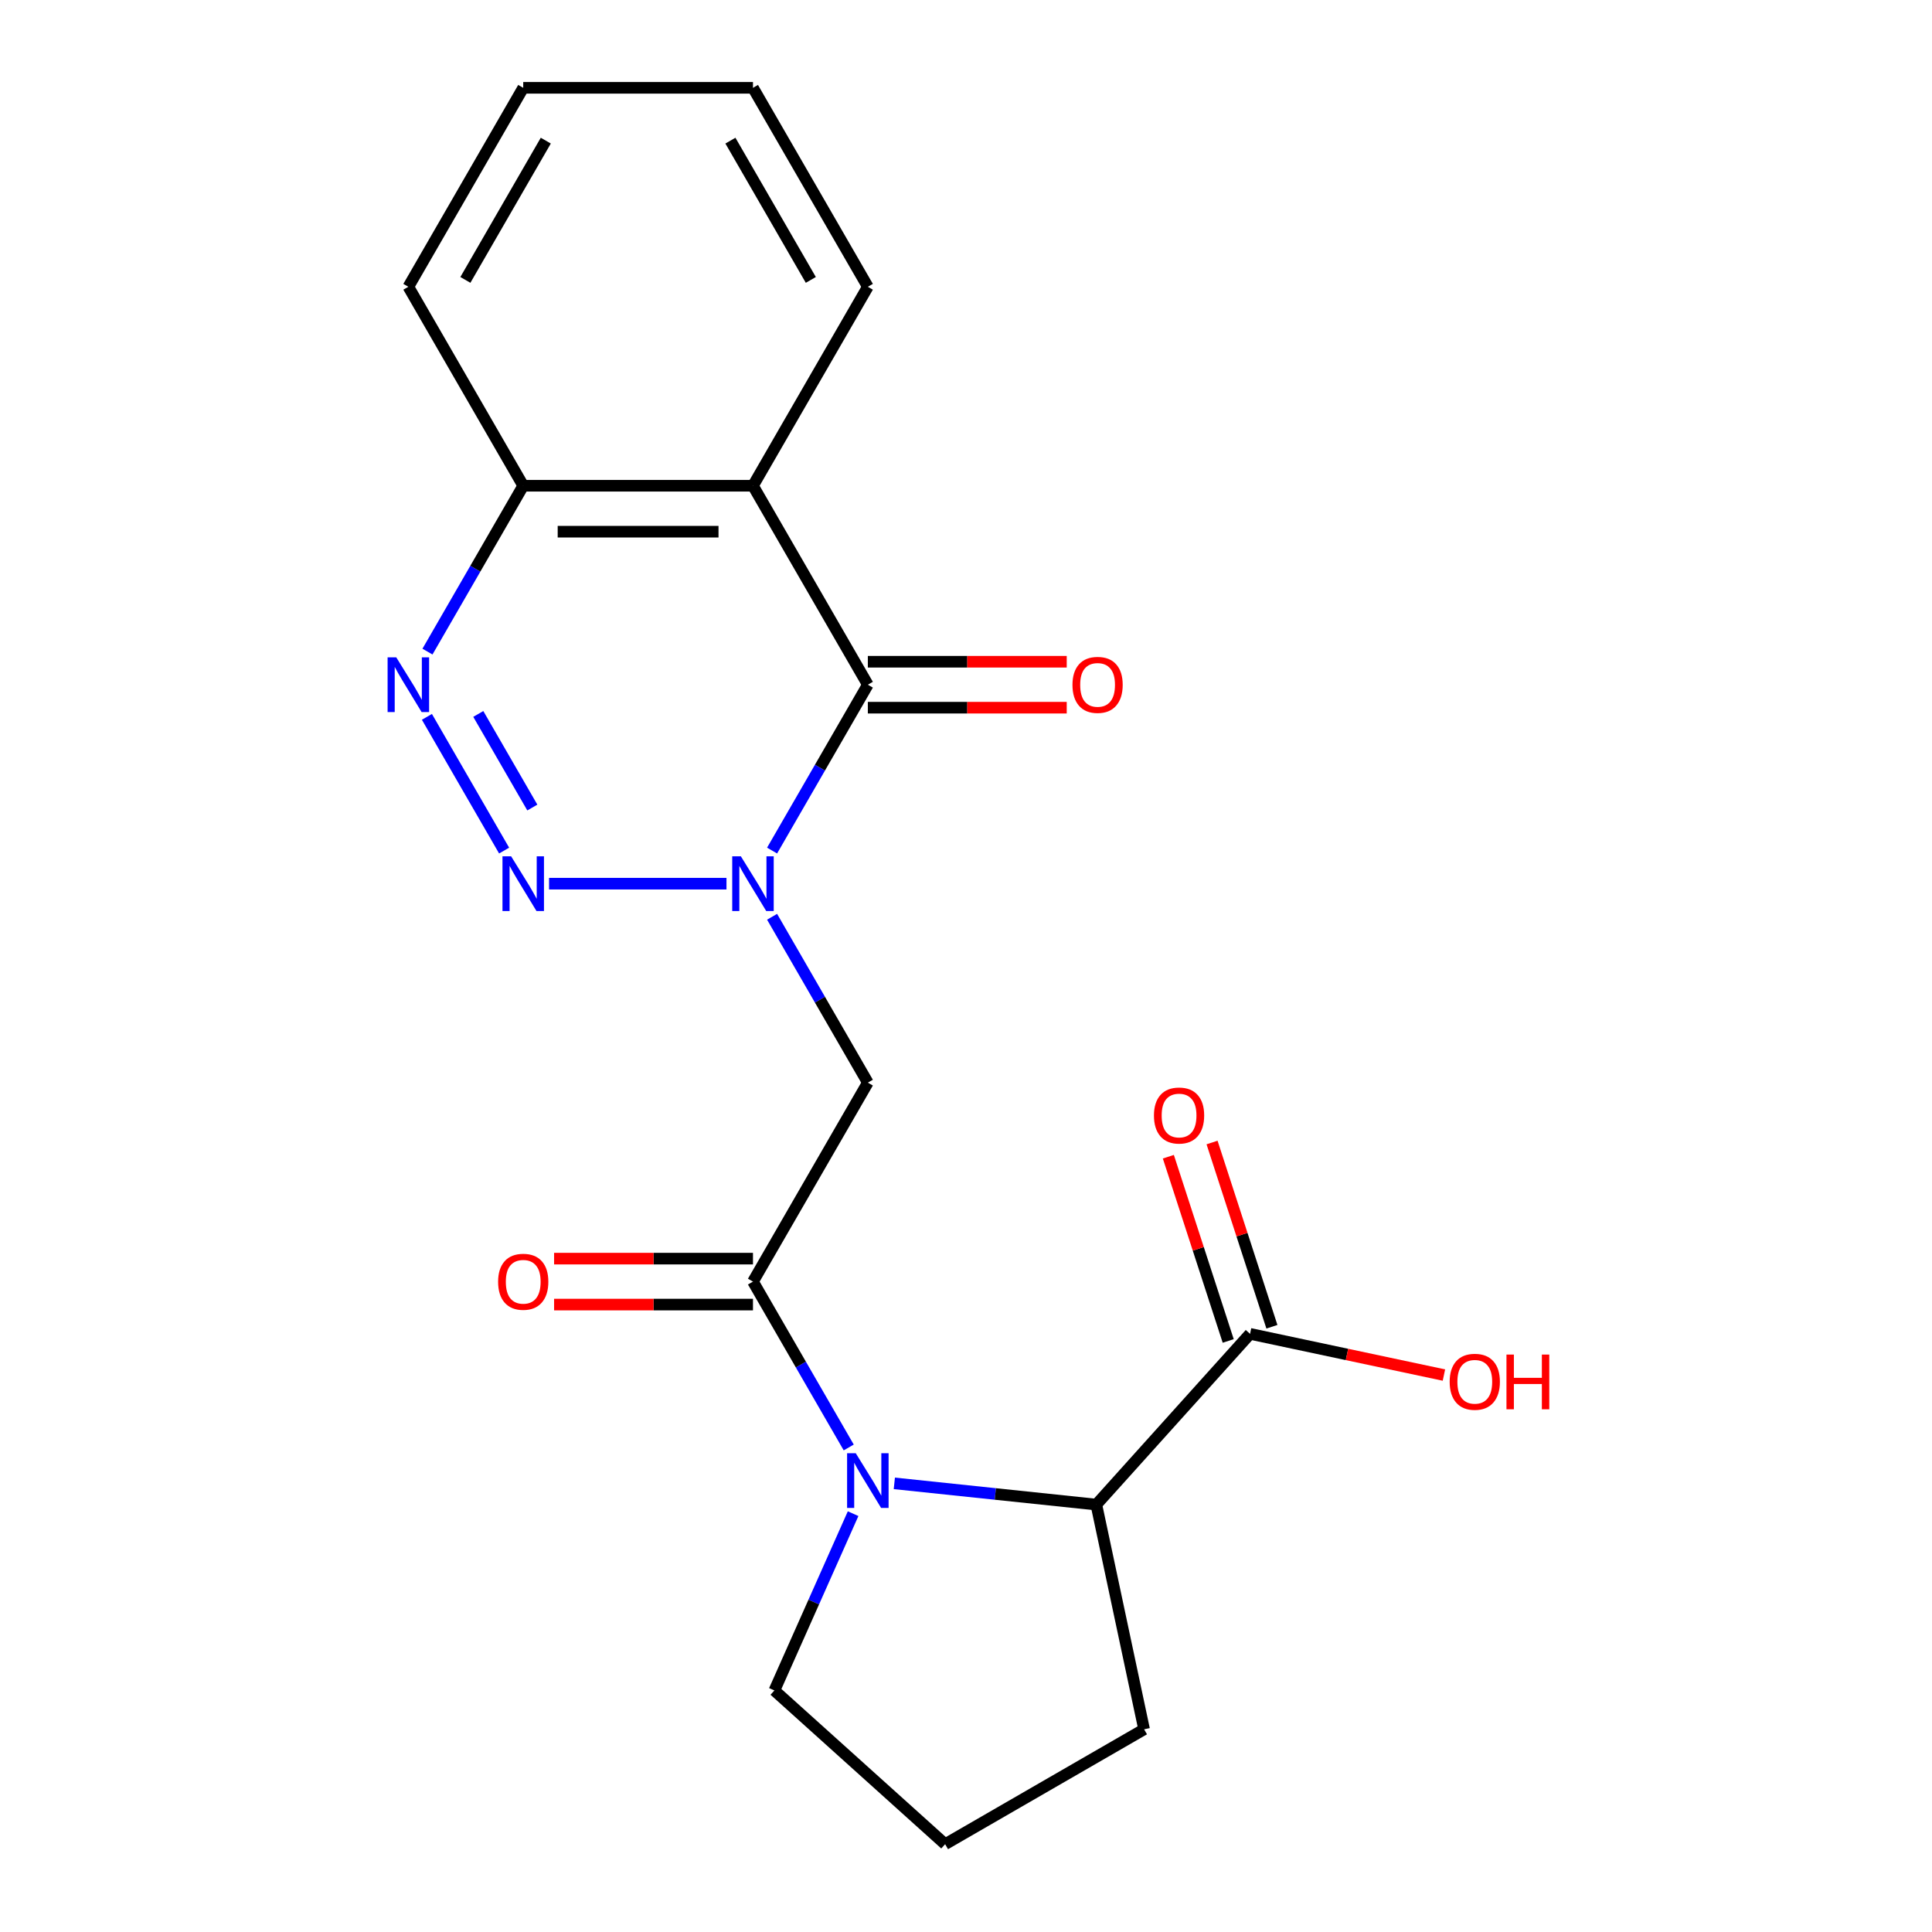 <?xml version='1.0' encoding='iso-8859-1'?>
<svg version='1.1' baseProfile='full'
              xmlns='http://www.w3.org/2000/svg'
                      xmlns:rdkit='http://www.rdkit.org/xml'
                      xmlns:xlink='http://www.w3.org/1999/xlink'
                  xml:space='preserve'
width='1000px' height='1000px' viewBox='0 0 1000 1000'>
<!-- END OF HEADER -->
<rect style='opacity:1.0;fill:#FFFFFF;stroke:none' width='1000' height='1000' x='0' y='0'> </rect>
<path class='bond-0' d='M 376.024,457.39 L 284.192,457.39' style='fill:none;fill-rule:evenodd;stroke:#0000FF;stroke-width:6px;stroke-linecap:butt;stroke-linejoin:miter;stroke-opacity:1' />
<path class='bond-1' d='M 399.629,440.257 L 424.412,397.331' style='fill:none;fill-rule:evenodd;stroke:#0000FF;stroke-width:6px;stroke-linecap:butt;stroke-linejoin:miter;stroke-opacity:1' />
<path class='bond-1' d='M 424.412,397.331 L 449.195,354.406' style='fill:none;fill-rule:evenodd;stroke:#000000;stroke-width:6px;stroke-linecap:butt;stroke-linejoin:miter;stroke-opacity:1' />
<path class='bond-4' d='M 399.629,474.522 L 424.412,517.448' style='fill:none;fill-rule:evenodd;stroke:#0000FF;stroke-width:6px;stroke-linecap:butt;stroke-linejoin:miter;stroke-opacity:1' />
<path class='bond-4' d='M 424.412,517.448 L 449.195,560.373' style='fill:none;fill-rule:evenodd;stroke:#000000;stroke-width:6px;stroke-linecap:butt;stroke-linejoin:miter;stroke-opacity:1' />
<path class='bond-5' d='M 260.93,440.257 L 220.97,371.044' style='fill:none;fill-rule:evenodd;stroke:#0000FF;stroke-width:6px;stroke-linecap:butt;stroke-linejoin:miter;stroke-opacity:1' />
<path class='bond-5' d='M 275.533,417.983 L 247.561,369.534' style='fill:none;fill-rule:evenodd;stroke:#0000FF;stroke-width:6px;stroke-linecap:butt;stroke-linejoin:miter;stroke-opacity:1' />
<path class='bond-6' d='M 449.195,354.406 L 389.737,251.422' style='fill:none;fill-rule:evenodd;stroke:#000000;stroke-width:6px;stroke-linecap:butt;stroke-linejoin:miter;stroke-opacity:1' />
<path class='bond-10' d='M 449.195,366.297 L 500.666,366.297' style='fill:none;fill-rule:evenodd;stroke:#000000;stroke-width:6px;stroke-linecap:butt;stroke-linejoin:miter;stroke-opacity:1' />
<path class='bond-10' d='M 500.666,366.297 L 552.137,366.297' style='fill:none;fill-rule:evenodd;stroke:#FF0000;stroke-width:6px;stroke-linecap:butt;stroke-linejoin:miter;stroke-opacity:1' />
<path class='bond-10' d='M 449.195,342.514 L 500.666,342.514' style='fill:none;fill-rule:evenodd;stroke:#000000;stroke-width:6px;stroke-linecap:butt;stroke-linejoin:miter;stroke-opacity:1' />
<path class='bond-10' d='M 500.666,342.514 L 552.137,342.514' style='fill:none;fill-rule:evenodd;stroke:#FF0000;stroke-width:6px;stroke-linecap:butt;stroke-linejoin:miter;stroke-opacity:1' />
<path class='bond-2' d='M 439.303,749.208 L 414.52,706.283' style='fill:none;fill-rule:evenodd;stroke:#0000FF;stroke-width:6px;stroke-linecap:butt;stroke-linejoin:miter;stroke-opacity:1' />
<path class='bond-2' d='M 414.52,706.283 L 389.737,663.357' style='fill:none;fill-rule:evenodd;stroke:#000000;stroke-width:6px;stroke-linecap:butt;stroke-linejoin:miter;stroke-opacity:1' />
<path class='bond-7' d='M 462.907,767.782 L 515.183,773.277' style='fill:none;fill-rule:evenodd;stroke:#0000FF;stroke-width:6px;stroke-linecap:butt;stroke-linejoin:miter;stroke-opacity:1' />
<path class='bond-7' d='M 515.183,773.277 L 567.459,778.771' style='fill:none;fill-rule:evenodd;stroke:#000000;stroke-width:6px;stroke-linecap:butt;stroke-linejoin:miter;stroke-opacity:1' />
<path class='bond-13' d='M 441.567,783.474 L 421.197,829.225' style='fill:none;fill-rule:evenodd;stroke:#0000FF;stroke-width:6px;stroke-linecap:butt;stroke-linejoin:miter;stroke-opacity:1' />
<path class='bond-13' d='M 421.197,829.225 L 400.827,874.976' style='fill:none;fill-rule:evenodd;stroke:#000000;stroke-width:6px;stroke-linecap:butt;stroke-linejoin:miter;stroke-opacity:1' />
<path class='bond-3' d='M 389.737,663.357 L 449.195,560.373' style='fill:none;fill-rule:evenodd;stroke:#000000;stroke-width:6px;stroke-linecap:butt;stroke-linejoin:miter;stroke-opacity:1' />
<path class='bond-11' d='M 389.737,651.466 L 338.266,651.466' style='fill:none;fill-rule:evenodd;stroke:#000000;stroke-width:6px;stroke-linecap:butt;stroke-linejoin:miter;stroke-opacity:1' />
<path class='bond-11' d='M 338.266,651.466 L 286.794,651.466' style='fill:none;fill-rule:evenodd;stroke:#FF0000;stroke-width:6px;stroke-linecap:butt;stroke-linejoin:miter;stroke-opacity:1' />
<path class='bond-11' d='M 389.737,675.249 L 338.266,675.249' style='fill:none;fill-rule:evenodd;stroke:#000000;stroke-width:6px;stroke-linecap:butt;stroke-linejoin:miter;stroke-opacity:1' />
<path class='bond-11' d='M 338.266,675.249 L 286.794,675.249' style='fill:none;fill-rule:evenodd;stroke:#FF0000;stroke-width:6px;stroke-linecap:butt;stroke-linejoin:miter;stroke-opacity:1' />
<path class='bond-21' d='M 221.255,337.273 L 246.038,294.348' style='fill:none;fill-rule:evenodd;stroke:#0000FF;stroke-width:6px;stroke-linecap:butt;stroke-linejoin:miter;stroke-opacity:1' />
<path class='bond-21' d='M 246.038,294.348 L 270.821,251.422' style='fill:none;fill-rule:evenodd;stroke:#000000;stroke-width:6px;stroke-linecap:butt;stroke-linejoin:miter;stroke-opacity:1' />
<path class='bond-9' d='M 389.737,251.422 L 270.821,251.422' style='fill:none;fill-rule:evenodd;stroke:#000000;stroke-width:6px;stroke-linecap:butt;stroke-linejoin:miter;stroke-opacity:1' />
<path class='bond-9' d='M 371.9,275.205 L 288.659,275.205' style='fill:none;fill-rule:evenodd;stroke:#000000;stroke-width:6px;stroke-linecap:butt;stroke-linejoin:miter;stroke-opacity:1' />
<path class='bond-15' d='M 389.737,251.422 L 449.195,148.438' style='fill:none;fill-rule:evenodd;stroke:#000000;stroke-width:6px;stroke-linecap:butt;stroke-linejoin:miter;stroke-opacity:1' />
<path class='bond-8' d='M 567.459,778.771 L 647.028,690.4' style='fill:none;fill-rule:evenodd;stroke:#000000;stroke-width:6px;stroke-linecap:butt;stroke-linejoin:miter;stroke-opacity:1' />
<path class='bond-16' d='M 567.459,778.771 L 592.182,895.088' style='fill:none;fill-rule:evenodd;stroke:#000000;stroke-width:6px;stroke-linecap:butt;stroke-linejoin:miter;stroke-opacity:1' />
<path class='bond-12' d='M 658.338,686.725 L 642.845,639.044' style='fill:none;fill-rule:evenodd;stroke:#000000;stroke-width:6px;stroke-linecap:butt;stroke-linejoin:miter;stroke-opacity:1' />
<path class='bond-12' d='M 642.845,639.044 L 627.353,591.362' style='fill:none;fill-rule:evenodd;stroke:#FF0000;stroke-width:6px;stroke-linecap:butt;stroke-linejoin:miter;stroke-opacity:1' />
<path class='bond-12' d='M 635.719,694.074 L 620.226,646.393' style='fill:none;fill-rule:evenodd;stroke:#000000;stroke-width:6px;stroke-linecap:butt;stroke-linejoin:miter;stroke-opacity:1' />
<path class='bond-12' d='M 620.226,646.393 L 604.734,598.712' style='fill:none;fill-rule:evenodd;stroke:#FF0000;stroke-width:6px;stroke-linecap:butt;stroke-linejoin:miter;stroke-opacity:1' />
<path class='bond-14' d='M 647.028,690.4 L 697.2,701.064' style='fill:none;fill-rule:evenodd;stroke:#000000;stroke-width:6px;stroke-linecap:butt;stroke-linejoin:miter;stroke-opacity:1' />
<path class='bond-14' d='M 697.2,701.064 L 747.372,711.728' style='fill:none;fill-rule:evenodd;stroke:#FF0000;stroke-width:6px;stroke-linecap:butt;stroke-linejoin:miter;stroke-opacity:1' />
<path class='bond-18' d='M 270.821,251.422 L 211.364,148.438' style='fill:none;fill-rule:evenodd;stroke:#000000;stroke-width:6px;stroke-linecap:butt;stroke-linejoin:miter;stroke-opacity:1' />
<path class='bond-17' d='M 400.827,874.976 L 489.199,954.545' style='fill:none;fill-rule:evenodd;stroke:#000000;stroke-width:6px;stroke-linecap:butt;stroke-linejoin:miter;stroke-opacity:1' />
<path class='bond-19' d='M 449.195,148.438 L 389.737,45.455' style='fill:none;fill-rule:evenodd;stroke:#000000;stroke-width:6px;stroke-linecap:butt;stroke-linejoin:miter;stroke-opacity:1' />
<path class='bond-19' d='M 419.679,144.882 L 378.059,72.794' style='fill:none;fill-rule:evenodd;stroke:#000000;stroke-width:6px;stroke-linecap:butt;stroke-linejoin:miter;stroke-opacity:1' />
<path class='bond-22' d='M 592.182,895.088 L 489.199,954.545' style='fill:none;fill-rule:evenodd;stroke:#000000;stroke-width:6px;stroke-linecap:butt;stroke-linejoin:miter;stroke-opacity:1' />
<path class='bond-23' d='M 211.364,148.438 L 270.821,45.455' style='fill:none;fill-rule:evenodd;stroke:#000000;stroke-width:6px;stroke-linecap:butt;stroke-linejoin:miter;stroke-opacity:1' />
<path class='bond-23' d='M 240.879,144.882 L 282.5,72.794' style='fill:none;fill-rule:evenodd;stroke:#000000;stroke-width:6px;stroke-linecap:butt;stroke-linejoin:miter;stroke-opacity:1' />
<path class='bond-20' d='M 389.737,45.455 L 270.821,45.455' style='fill:none;fill-rule:evenodd;stroke:#000000;stroke-width:6px;stroke-linecap:butt;stroke-linejoin:miter;stroke-opacity:1' />
<path  class='atom-0' d='M 383.477 443.23
L 392.757 458.23
Q 393.677 459.71, 395.157 462.39
Q 396.637 465.07, 396.717 465.23
L 396.717 443.23
L 400.477 443.23
L 400.477 471.55
L 396.597 471.55
L 386.637 455.15
Q 385.477 453.23, 384.237 451.03
Q 383.037 448.83, 382.677 448.15
L 382.677 471.55
L 378.997 471.55
L 378.997 443.23
L 383.477 443.23
' fill='#0000FF'/>
<path  class='atom-1' d='M 264.561 443.23
L 273.841 458.23
Q 274.761 459.71, 276.241 462.39
Q 277.721 465.07, 277.801 465.23
L 277.801 443.23
L 281.561 443.23
L 281.561 471.55
L 277.681 471.55
L 267.721 455.15
Q 266.561 453.23, 265.321 451.03
Q 264.121 448.83, 263.761 448.15
L 263.761 471.55
L 260.081 471.55
L 260.081 443.23
L 264.561 443.23
' fill='#0000FF'/>
<path  class='atom-3' d='M 442.935 752.181
L 452.215 767.181
Q 453.135 768.661, 454.615 771.341
Q 456.095 774.021, 456.175 774.181
L 456.175 752.181
L 459.935 752.181
L 459.935 780.501
L 456.055 780.501
L 446.095 764.101
Q 444.935 762.181, 443.695 759.981
Q 442.495 757.781, 442.135 757.101
L 442.135 780.501
L 438.455 780.501
L 438.455 752.181
L 442.935 752.181
' fill='#0000FF'/>
<path  class='atom-6' d='M 205.104 340.246
L 214.384 355.246
Q 215.304 356.726, 216.784 359.406
Q 218.264 362.086, 218.344 362.246
L 218.344 340.246
L 222.104 340.246
L 222.104 368.566
L 218.224 368.566
L 208.264 352.166
Q 207.104 350.246, 205.864 348.046
Q 204.664 345.846, 204.304 345.166
L 204.304 368.566
L 200.624 368.566
L 200.624 340.246
L 205.104 340.246
' fill='#0000FF'/>
<path  class='atom-11' d='M 555.11 354.486
Q 555.11 347.686, 558.47 343.886
Q 561.83 340.086, 568.11 340.086
Q 574.39 340.086, 577.75 343.886
Q 581.11 347.686, 581.11 354.486
Q 581.11 361.366, 577.71 365.286
Q 574.31 369.166, 568.11 369.166
Q 561.87 369.166, 558.47 365.286
Q 555.11 361.406, 555.11 354.486
M 568.11 365.966
Q 572.43 365.966, 574.75 363.086
Q 577.11 360.166, 577.11 354.486
Q 577.11 348.926, 574.75 346.126
Q 572.43 343.286, 568.11 343.286
Q 563.79 343.286, 561.43 346.086
Q 559.11 348.886, 559.11 354.486
Q 559.11 360.206, 561.43 363.086
Q 563.79 365.966, 568.11 365.966
' fill='#FF0000'/>
<path  class='atom-12' d='M 257.821 663.437
Q 257.821 656.637, 261.181 652.837
Q 264.541 649.037, 270.821 649.037
Q 277.101 649.037, 280.461 652.837
Q 283.821 656.637, 283.821 663.437
Q 283.821 670.317, 280.421 674.237
Q 277.021 678.117, 270.821 678.117
Q 264.581 678.117, 261.181 674.237
Q 257.821 670.357, 257.821 663.437
M 270.821 674.917
Q 275.141 674.917, 277.461 672.037
Q 279.821 669.117, 279.821 663.437
Q 279.821 657.877, 277.461 655.077
Q 275.141 652.237, 270.821 652.237
Q 266.501 652.237, 264.141 655.037
Q 261.821 657.837, 261.821 663.437
Q 261.821 669.157, 264.141 672.037
Q 266.501 674.917, 270.821 674.917
' fill='#FF0000'/>
<path  class='atom-13' d='M 597.282 577.384
Q 597.282 570.584, 600.642 566.784
Q 604.002 562.984, 610.282 562.984
Q 616.562 562.984, 619.922 566.784
Q 623.282 570.584, 623.282 577.384
Q 623.282 584.264, 619.882 588.184
Q 616.482 592.064, 610.282 592.064
Q 604.042 592.064, 600.642 588.184
Q 597.282 584.304, 597.282 577.384
M 610.282 588.864
Q 614.602 588.864, 616.922 585.984
Q 619.282 583.064, 619.282 577.384
Q 619.282 571.824, 616.922 569.024
Q 614.602 566.184, 610.282 566.184
Q 605.962 566.184, 603.602 568.984
Q 601.282 571.784, 601.282 577.384
Q 601.282 583.104, 603.602 585.984
Q 605.962 588.864, 610.282 588.864
' fill='#FF0000'/>
<path  class='atom-15' d='M 750.345 715.203
Q 750.345 708.403, 753.705 704.603
Q 757.065 700.803, 763.345 700.803
Q 769.625 700.803, 772.985 704.603
Q 776.345 708.403, 776.345 715.203
Q 776.345 722.083, 772.945 726.003
Q 769.545 729.883, 763.345 729.883
Q 757.105 729.883, 753.705 726.003
Q 750.345 722.123, 750.345 715.203
M 763.345 726.683
Q 767.665 726.683, 769.985 723.803
Q 772.345 720.883, 772.345 715.203
Q 772.345 709.643, 769.985 706.843
Q 767.665 704.003, 763.345 704.003
Q 759.025 704.003, 756.665 706.803
Q 754.345 709.603, 754.345 715.203
Q 754.345 720.923, 756.665 723.803
Q 759.025 726.683, 763.345 726.683
' fill='#FF0000'/>
<path  class='atom-15' d='M 779.745 701.123
L 783.585 701.123
L 783.585 713.163
L 798.065 713.163
L 798.065 701.123
L 801.905 701.123
L 801.905 729.443
L 798.065 729.443
L 798.065 716.363
L 783.585 716.363
L 783.585 729.443
L 779.745 729.443
L 779.745 701.123
' fill='#FF0000'/>
</svg>
